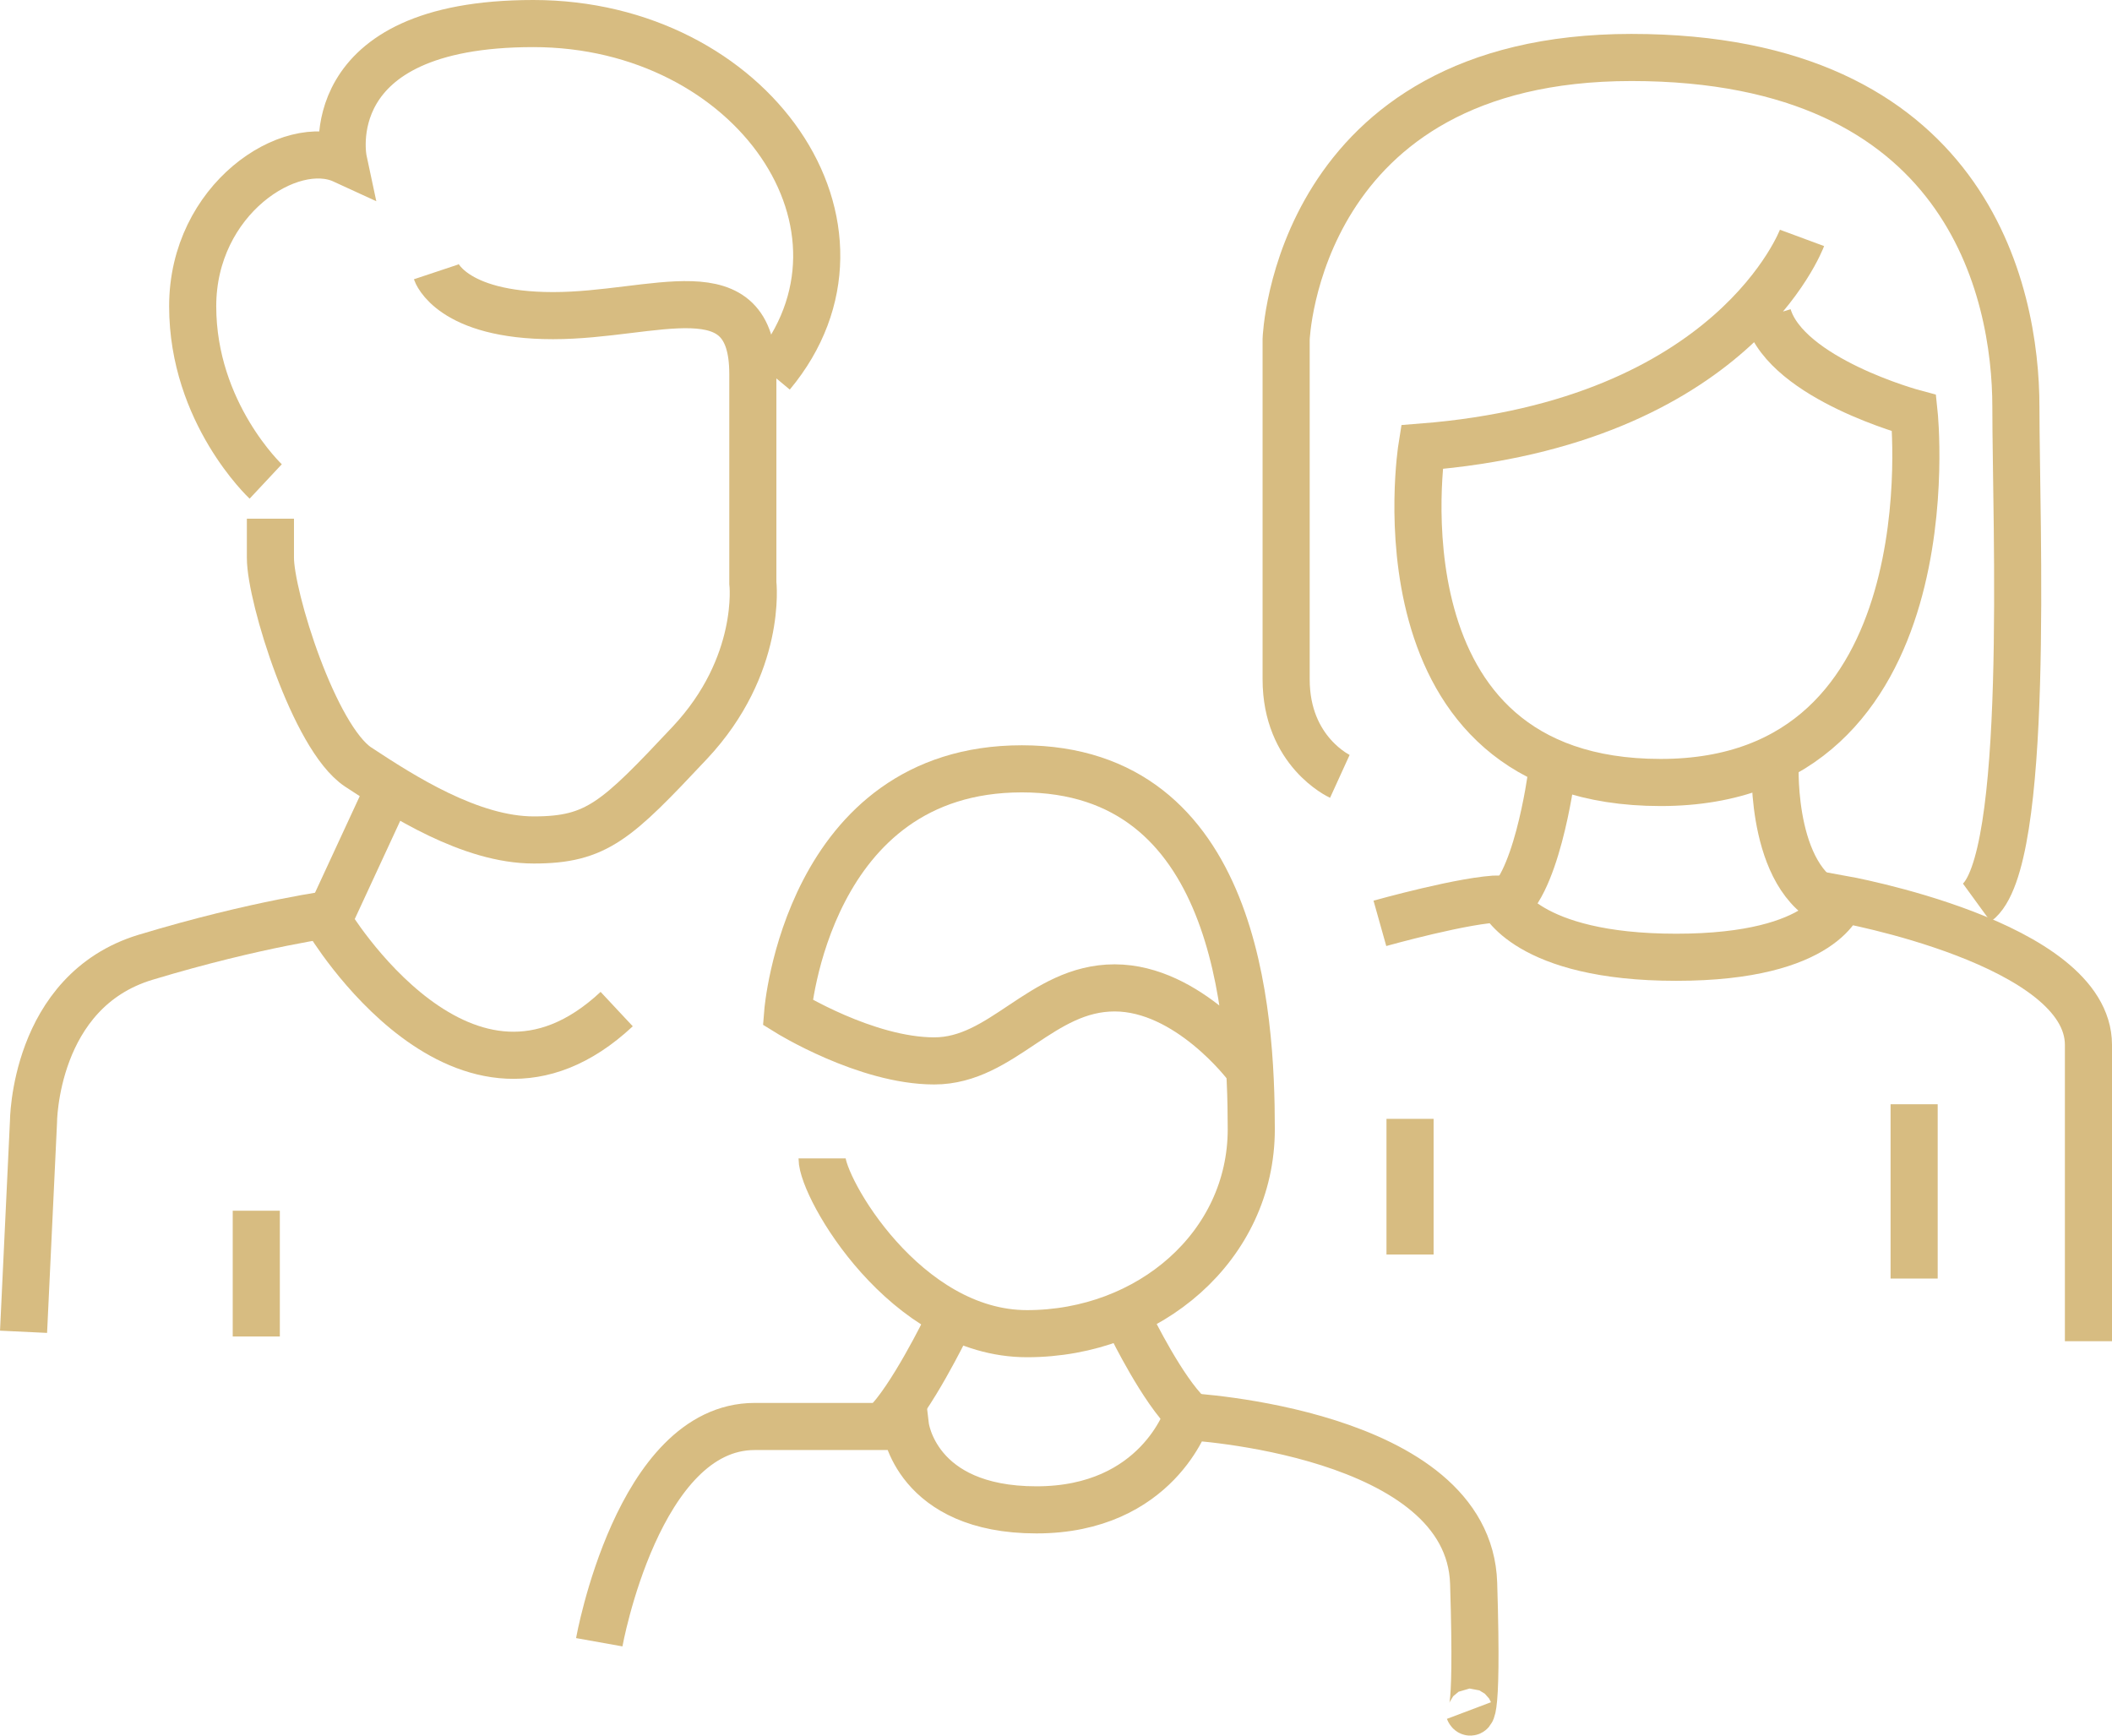 <?xml version="1.0" encoding="UTF-8"?>
<svg id="Layer_1" data-name="Layer 1" xmlns="http://www.w3.org/2000/svg" viewBox="0 0 44.83 36.85">
  <defs>
    <style>
      .cls-1 {
        fill: none;
        stroke: #d7bc81;
      }
    </style>
  </defs>
  <path class="cls-1" d="m9.26,5.77s.31.93,2.48.93,4.24-1.03,4.24,1.24v4.43s.21,1.75-1.34,3.4c-1.55,1.65-1.97,2.06-3.31,2.06s-2.79-.93-3.73-1.55c-.93-.62-1.86-3.61-1.86-4.44v-.83"/>
  <path class="cls-1" d="m5.64,10.22s-1.55-1.45-1.55-3.72,2.07-3.62,3.2-3.1c0,0-.62-2.9,4.03-2.9s7.65,4.34,5.06,7.45"/>
  <path class="cls-1" d="m8.21,16.85l-1.25,2.7s2.91,4.88,6.13,1.87"/>
  <path class="cls-1" d="m.5,28.27l.21-4.44s0-2.79,2.38-3.51c2.38-.72,4.03-.93,4.03-.93"/>
  <line class="cls-1" x1="5.44" y1="25.7" x2="5.44" y2="28.37"/>
  <path class="cls-1" d="m28.44,16.48s-1.14-.52-1.14-2.06v-7.22s.21-5.98,7.33-5.98,8.16,4.95,8.16,7.42.31,9.69-.83,10.52"/>
  <path class="cls-1" d="m38.25,5.05s-1.45,3.92-8.07,4.44c0,0-1.14,7.12,5.07,7.12s5.38-7.84,5.38-7.84c0,0-2.69-.72-3.1-2.06"/>
  <path class="cls-1" d="m29.29,19.6s1.85-.52,2.58-.52c0,0,.52,1.24,3.71,1.24s3.5-1.24,3.5-1.24c0,0,5.25.93,5.25,3.1v6.29"/>
  <path class="cls-1" d="m37.68,16.25s-.11,2.6,1.39,3.02"/>
  <path class="cls-1" d="m32.93,16.46s-.33,2.5-1.09,2.81"/>
  <line class="cls-1" x1="29.93" y1="23.75" x2="29.93" y2="26.63"/>
  <line class="cls-1" x1="40.63" y1="23.44" x2="40.63" y2="27.14"/>
  <path class="cls-1" d="m26.46,22.62s-1.24-1.65-2.8-1.65-2.38,1.55-3.83,1.55-3.11-1.03-3.11-1.03c0,0,.41-5.17,4.97-5.17s4.87,5.17,4.87,7.65-2.17,4.34-4.76,4.34-4.35-3.1-4.35-3.72"/>
  <path class="cls-1" d="m12.72,34.86s.82-4.58,3.3-4.58h3.2s.21,1.77,2.78,1.77,3.2-1.98,3.2-1.98c0,0,5.98.31,6.08,3.54.1,3.23-.1,2.7-.1,2.7"/>
  <path class="cls-1" d="m20.09,28.16s-.76,1.56-1.31,2.08"/>
  <path class="cls-1" d="m24.02,28.16s.66,1.35,1.21,1.87"/>
</svg>